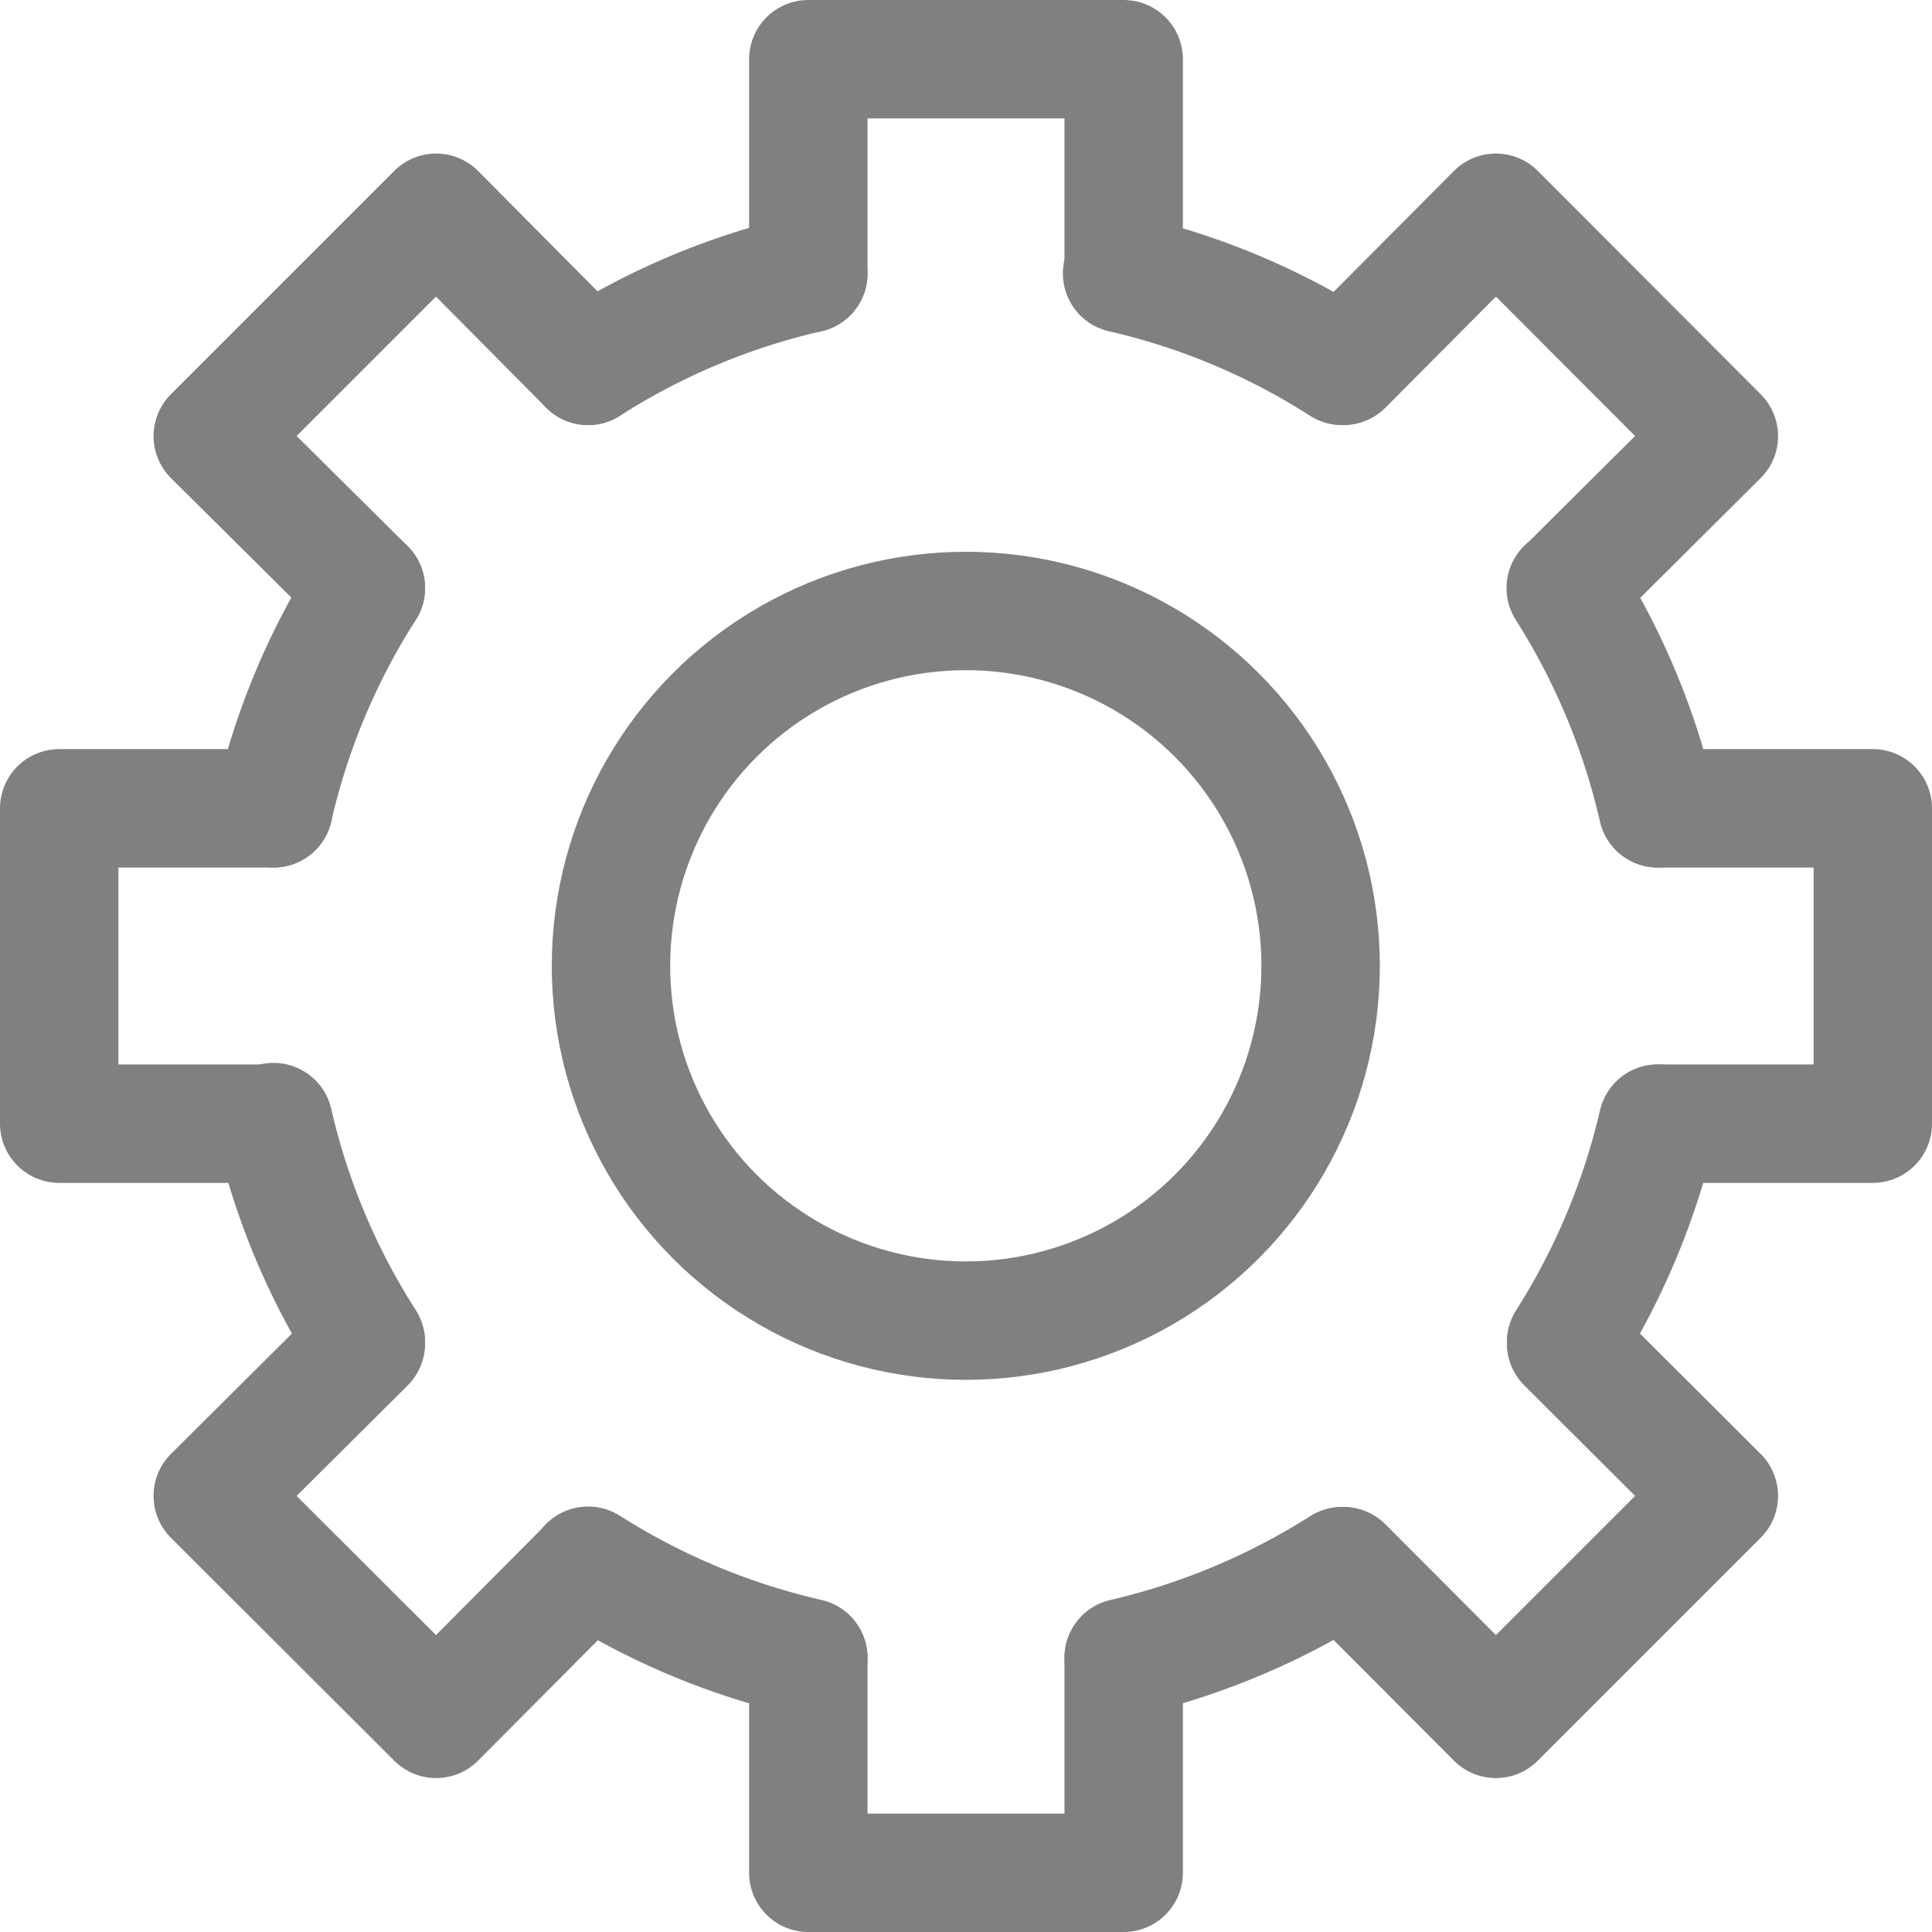 <svg xmlns="http://www.w3.org/2000/svg" viewBox="0 0 48.95 48.95"><defs><style>.cls-1{fill:none;stroke:gray;stroke-linecap:round;stroke-linejoin:round;stroke-width:3px}</style></defs><g id="Layer_2" data-name="Layer 2"><g id="Layer_1-2" data-name="Layer 1"><path d="M20.48 6.93a17.68 17.68 0 0 0-5.58 2.34M9.27 34a17.62 17.62 0 0 1-2.34-5.57M34 39.68A17.83 17.83 0 0 1 28.47 42M34 9.27a17.62 17.62 0 0 0-5.57-2.34M42 28.47A17.83 17.83 0 0 1 39.68 34M42 20.48a17.89 17.89 0 0 0-2.33-5.58M20.48 42a17.89 17.89 0 0 1-5.58-2.33M9.27 14.9a17.68 17.68 0 0 0-2.34 5.58" class="cls-1"/><circle cx="24.47" cy="24.47" r="8.99" class="cls-1"/><path d="M20.48 6.93V1.5h7.99v5.43M28.47 42.01v5.44h-7.99v-5.44M34.04 9.27l3.86-3.88 5.65 5.66-3.87 3.85M9.27 34.04 5.39 37.9l5.66 5.65 3.85-3.87M42.01 20.48h5.44v7.99h-5.44M6.93 28.47H1.5v-7.99h5.43M39.68 34.04l3.87 3.86-5.65 5.65-3.86-3.87M9.27 14.9l-3.88-3.85 5.66-5.66 3.85 3.88" class="cls-1"/></g></g></svg>